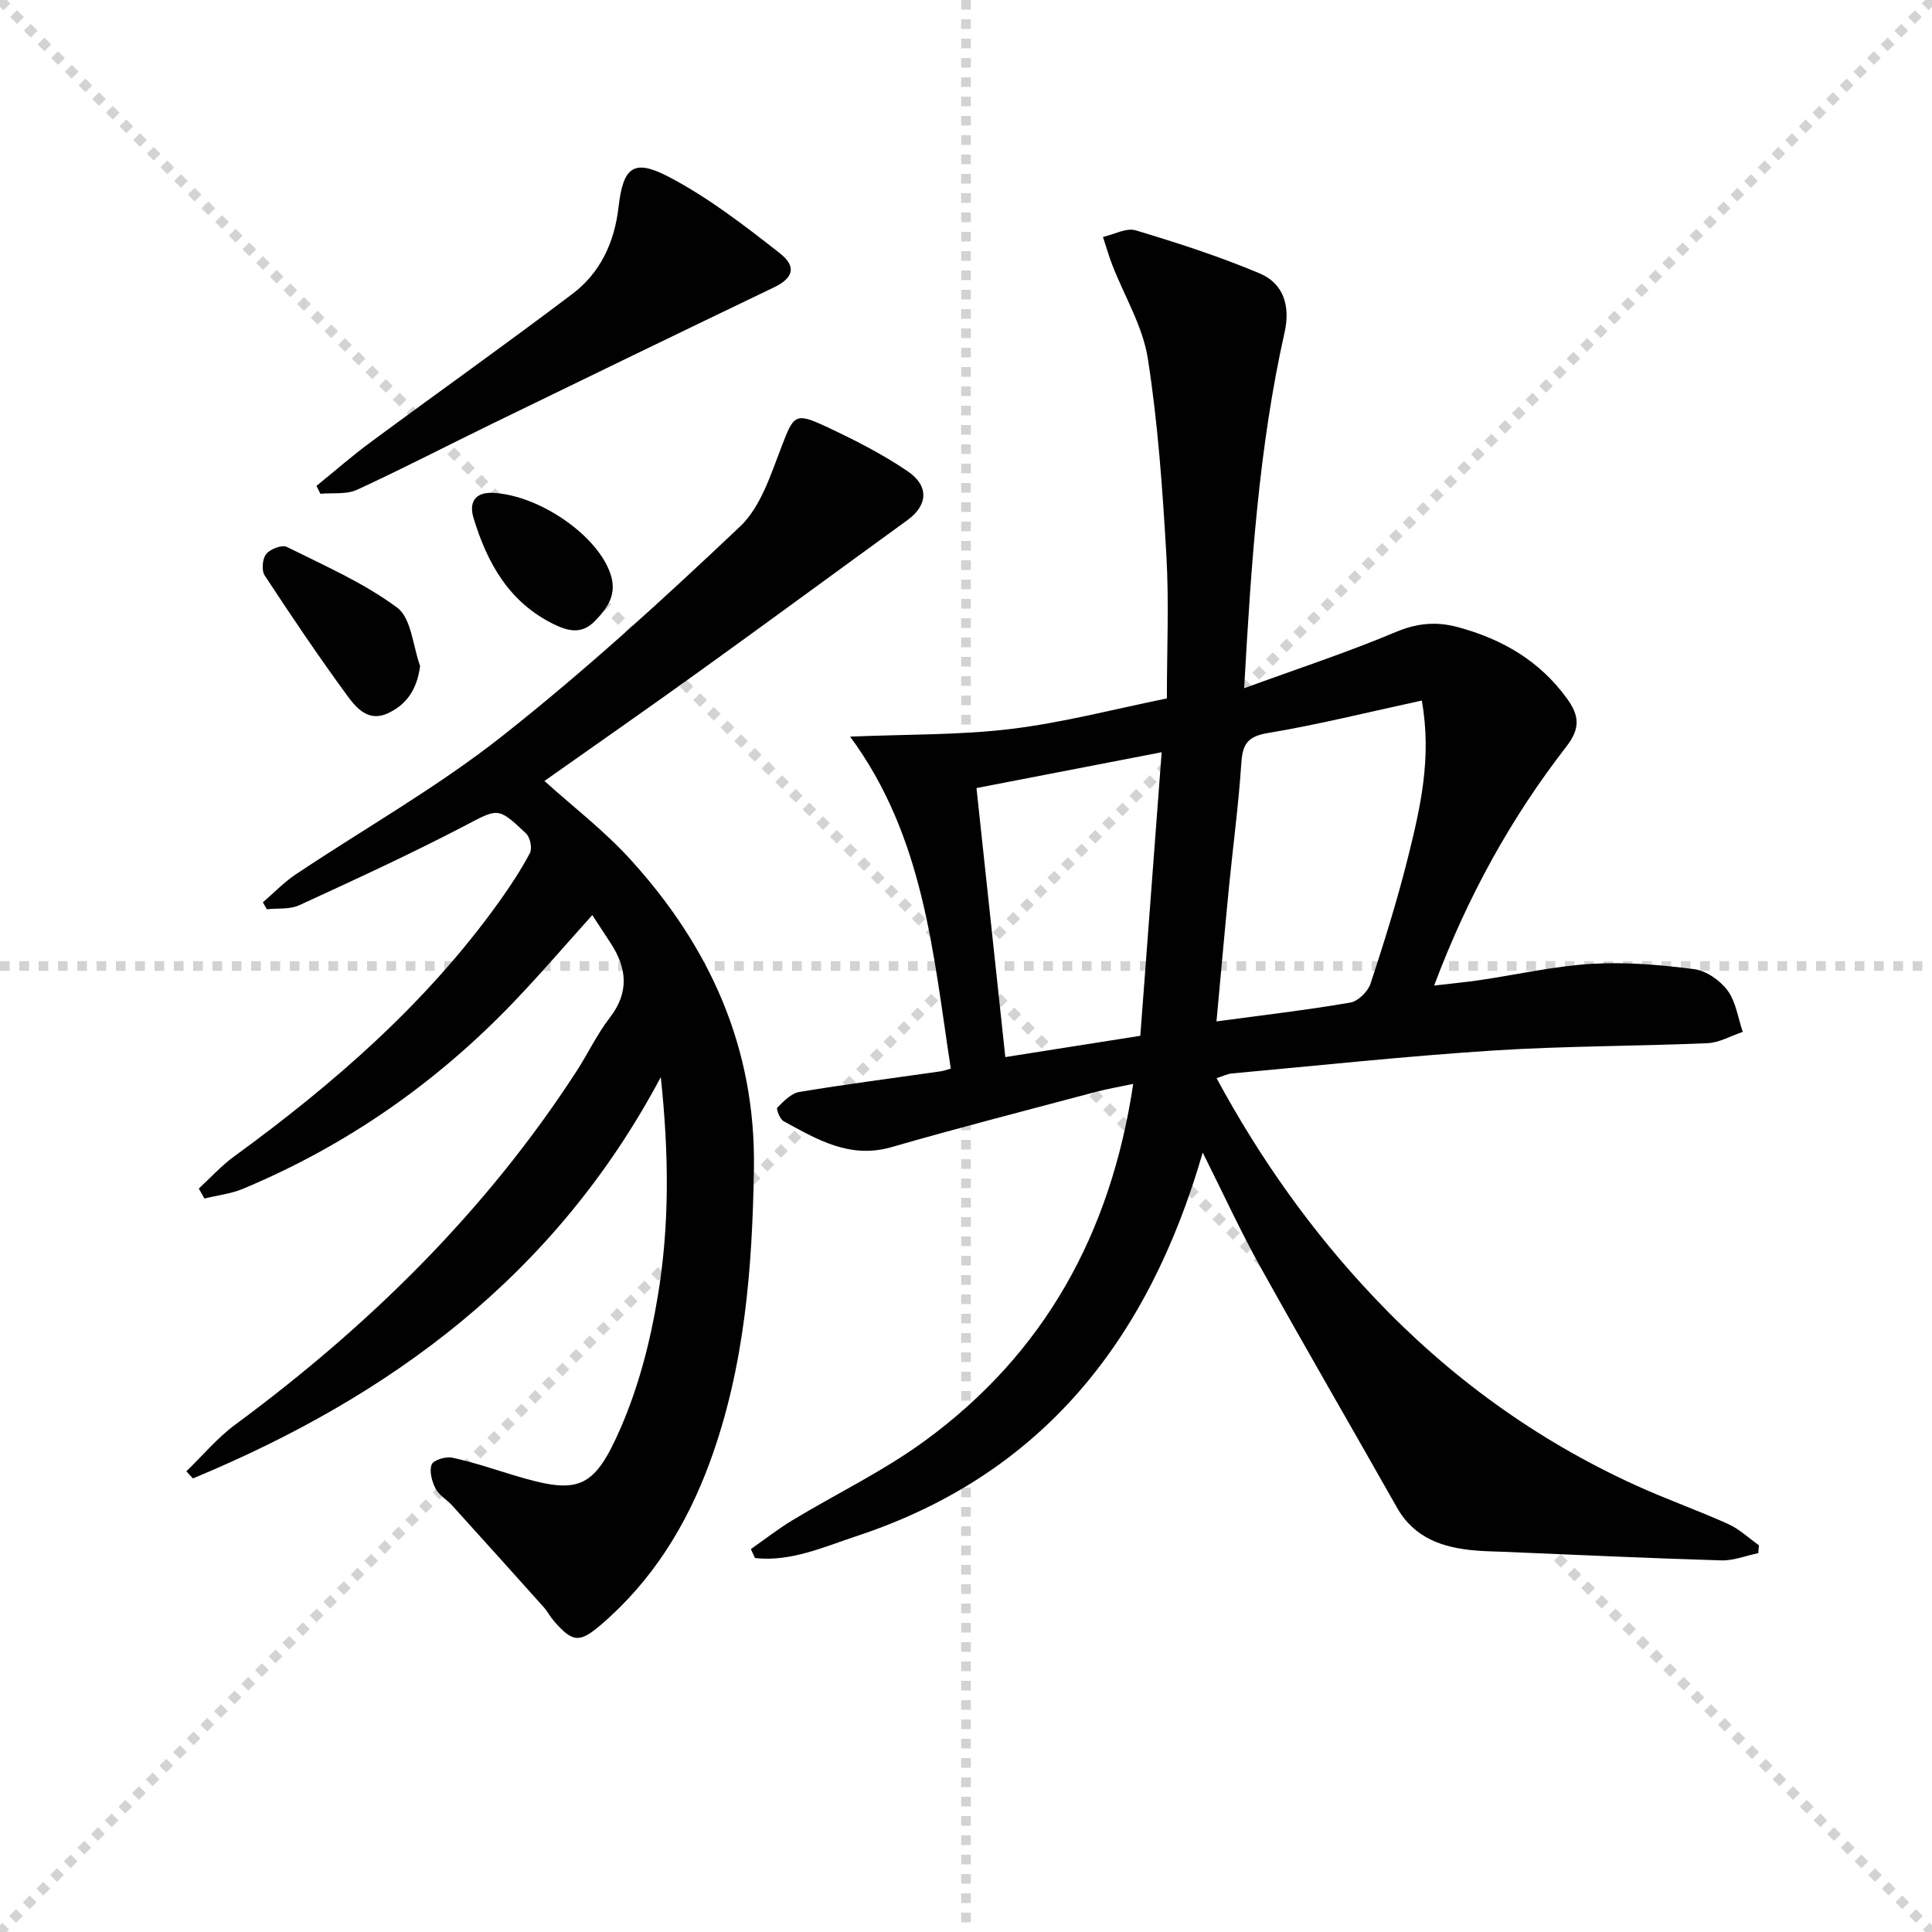 <svg enable-background="new 0 0 400 400" viewBox="0 0 400 400" xmlns="http://www.w3.org/2000/svg"><g stroke="lightgray" stroke-dasharray="1,1" stroke-width="1" transform="scale(2, 2)"><line x1="0" y1="0" x2="200" y2="200"></line><line x1="200" y1="0" x2="0" y2="200"></line><line x1="100" y1="0" x2="100" y2="200"></line><line x1="0" y1="100" x2="200" y2="100"></line></g><g fill="#010101"><path d="m196.85 221.24c-3.66-23.79-5.51-47.92-20.84-68.73 11.93-.5 22.76-.3 33.4-1.6 10.8-1.32 21.43-4.13 32.18-6.31 0-10.17.46-19.99-.11-29.75-.79-13.59-1.74-27.23-3.84-40.65-1.04-6.64-4.83-12.84-7.32-19.26-.75-1.92-1.31-3.92-1.96-5.88 2.28-.51 4.84-1.95 6.78-1.37 8.67 2.61 17.32 5.4 25.65 8.91 4.98 2.1 6.39 6.77 5.17 12.21-5.32 23.74-6.92 47.9-8.37 73.68 11.03-4.03 21.36-7.42 31.35-11.62 4.47-1.88 8.45-2.24 12.97-1.01 9.12 2.48 16.8 6.92 22.48 14.71 2.59 3.56 2.85 6.21-.09 10-11.48 14.79-20.45 31.05-27.38 49.48 3.57-.42 6.58-.7 9.56-1.14 7.7-1.14 15.36-2.9 23.1-3.36 7.02-.42 14.17.2 21.16 1.1 2.51.32 5.39 2.33 6.94 4.43 1.73 2.35 2.15 5.66 3.14 8.56-2.43.81-4.84 2.24-7.3 2.34-14.79.64-29.63.57-44.4 1.52-18.06 1.17-36.07 3.1-54.1 4.75-.94.09-1.84.56-3.14.98 9.04 16.74 19.8 31.86 32.66 45.44 15.5 16.37 33.46 29.42 53.99 38.79 6.33 2.89 12.93 5.21 19.27 8.07 2.31 1.04 4.26 2.91 6.37 4.4-.05.54-.1 1.09-.14 1.63-2.56.53-5.13 1.58-7.67 1.5-14.96-.44-29.91-1.15-44.86-1.77-2-.08-4-.1-5.99-.27-6.72-.57-12.66-2.5-16.28-8.89-9.4-16.63-19.01-33.15-28.29-49.84-4.09-7.35-7.6-15.02-11.93-23.66-11.24 38.84-33.23 66.69-71.59 79.38-6.85 2.26-13.67 5.39-21.1 4.57-.29-.62-.57-1.24-.86-1.86 2.87-2 5.63-4.17 8.61-5.97 9.1-5.5 18.8-10.16 27.35-16.4 24.77-18.07 38.56-42.91 43.2-73.94-2.84.6-5.33 1.02-7.76 1.66-14.11 3.76-28.25 7.38-42.28 11.43-8.63 2.49-15.4-1.58-22.33-5.36-.78-.42-1.59-2.55-1.32-2.82 1.32-1.32 2.88-2.96 4.57-3.24 9.65-1.61 19.35-2.85 29.03-4.24.67-.07 1.28-.31 2.32-.6zm97.52-76.2c-11 2.38-21.43 4.99-32 6.75-4.43.74-5.14 2.67-5.39 6.5-.56 8.42-1.69 16.81-2.52 25.22-.9 9.18-1.71 18.37-2.6 27.96 9.73-1.31 18.77-2.36 27.72-3.9 1.61-.28 3.64-2.29 4.18-3.93 2.84-8.64 5.56-17.35 7.76-26.18 2.54-10.22 4.96-20.55 2.85-32.42zm-53.86 10.7c-13.15 2.55-25.71 4.97-38.34 7.42 2.04 19.03 4 37.27 5.97 55.7 9.59-1.51 18.41-2.91 27.95-4.41 1.45-19.32 2.9-38.6 4.42-58.71z"/><path d="m136.81 223.01c-21.92 41.18-56.05 66.13-96.86 83.08-.46-.49-.91-.98-1.37-1.47 3.36-3.24 6.4-6.92 10.12-9.66 27.69-20.45 51.91-44.21 70.7-73.23 2.35-3.63 4.21-7.61 6.83-11 4.08-5.28 3.6-10.28.19-15.48-1.18-1.8-2.35-3.59-3.79-5.79-5.52 6.13-10.66 12.12-16.11 17.83-16.05 16.81-34.75 29.87-56.22 38.84-2.5 1.04-5.3 1.35-7.97 2.01-.39-.69-.78-1.38-1.17-2.06 2.42-2.23 4.66-4.72 7.3-6.64 20.69-15.08 39.83-31.74 54.85-52.7 2.32-3.24 4.54-6.6 6.4-10.12.52-.98.06-3.24-.79-4.05-5.96-5.68-5.81-5.18-12.97-1.46-11.15 5.8-22.59 11.07-34.02 16.32-1.94.89-4.44.58-6.68.82-.28-.48-.55-.95-.83-1.43 2.25-1.93 4.33-4.12 6.77-5.76 14.24-9.52 29.27-18 42.67-28.57 17.21-13.57 33.45-28.42 49.37-43.49 4.28-4.06 6.36-10.76 8.6-16.58 2.48-6.43 2.75-7.12 9.11-4.14 5.84 2.73 11.66 5.67 16.97 9.28 4.54 3.08 4.15 7.09-.04 10.13-14.39 10.44-28.71 20.98-43.14 31.36-10.64 7.66-21.41 15.15-32.01 22.64 5.87 5.3 12.37 10.28 17.8 16.25 16.46 18.08 25.97 39.03 25.57 64.05-.33 20.7-1.93 41.14-9.13 60.75-4.78 13.01-11.88 24.52-22.53 33.64-4.44 3.8-5.86 3.73-9.78-.8-.76-.87-1.29-1.94-2.05-2.8-6.3-7.04-12.62-14.06-18.96-21.06-1.11-1.23-2.74-2.13-3.46-3.52-.76-1.47-1.33-3.59-.81-4.98.35-.92 2.9-1.71 4.23-1.43 4.2.89 8.29 2.28 12.4 3.53 13.63 4.16 16.85 3.34 22.53-9.74 3.71-8.55 6.12-17.88 7.64-27.11 2.45-14.6 2.35-29.39.64-45.46z"/><path d="m65.52 100.6c3.75-3.04 7.39-6.23 11.27-9.09 13.88-10.26 27.96-20.25 41.72-30.66 5.78-4.37 8.71-10.65 9.55-17.97.97-8.38 3.13-10.11 10.61-6.16 8.12 4.29 15.55 10.03 22.81 15.73 3.6 2.83 2.63 5.2-1.26 7.06-19.44 9.32-38.83 18.74-58.22 28.17-9.38 4.56-18.63 9.37-28.1 13.73-2.18 1-5.02.59-7.56.82-.27-.54-.54-1.08-.82-1.63z"/><path d="m86.98 137.9c-.64 4.78-2.73 7.95-6.7 9.79-3.99 1.85-6.49-1.09-8.35-3.62-5.96-8.13-11.6-16.5-17.13-24.93-.68-1.04-.48-3.45.3-4.42.83-1.04 3.28-1.99 4.28-1.49 7.79 3.88 15.92 7.43 22.84 12.57 2.96 2.2 3.26 7.96 4.76 12.1z"/><path d="m101.86 102.03c9.78.39 21.93 8.87 24.55 16.85 1.38 4.21-.6 6.98-3.24 9.7-2.67 2.75-5.43 2.16-8.5.66-9.28-4.54-13.79-12.65-16.62-21.97-.93-3.01.06-5.31 3.81-5.24z"/></g></svg>